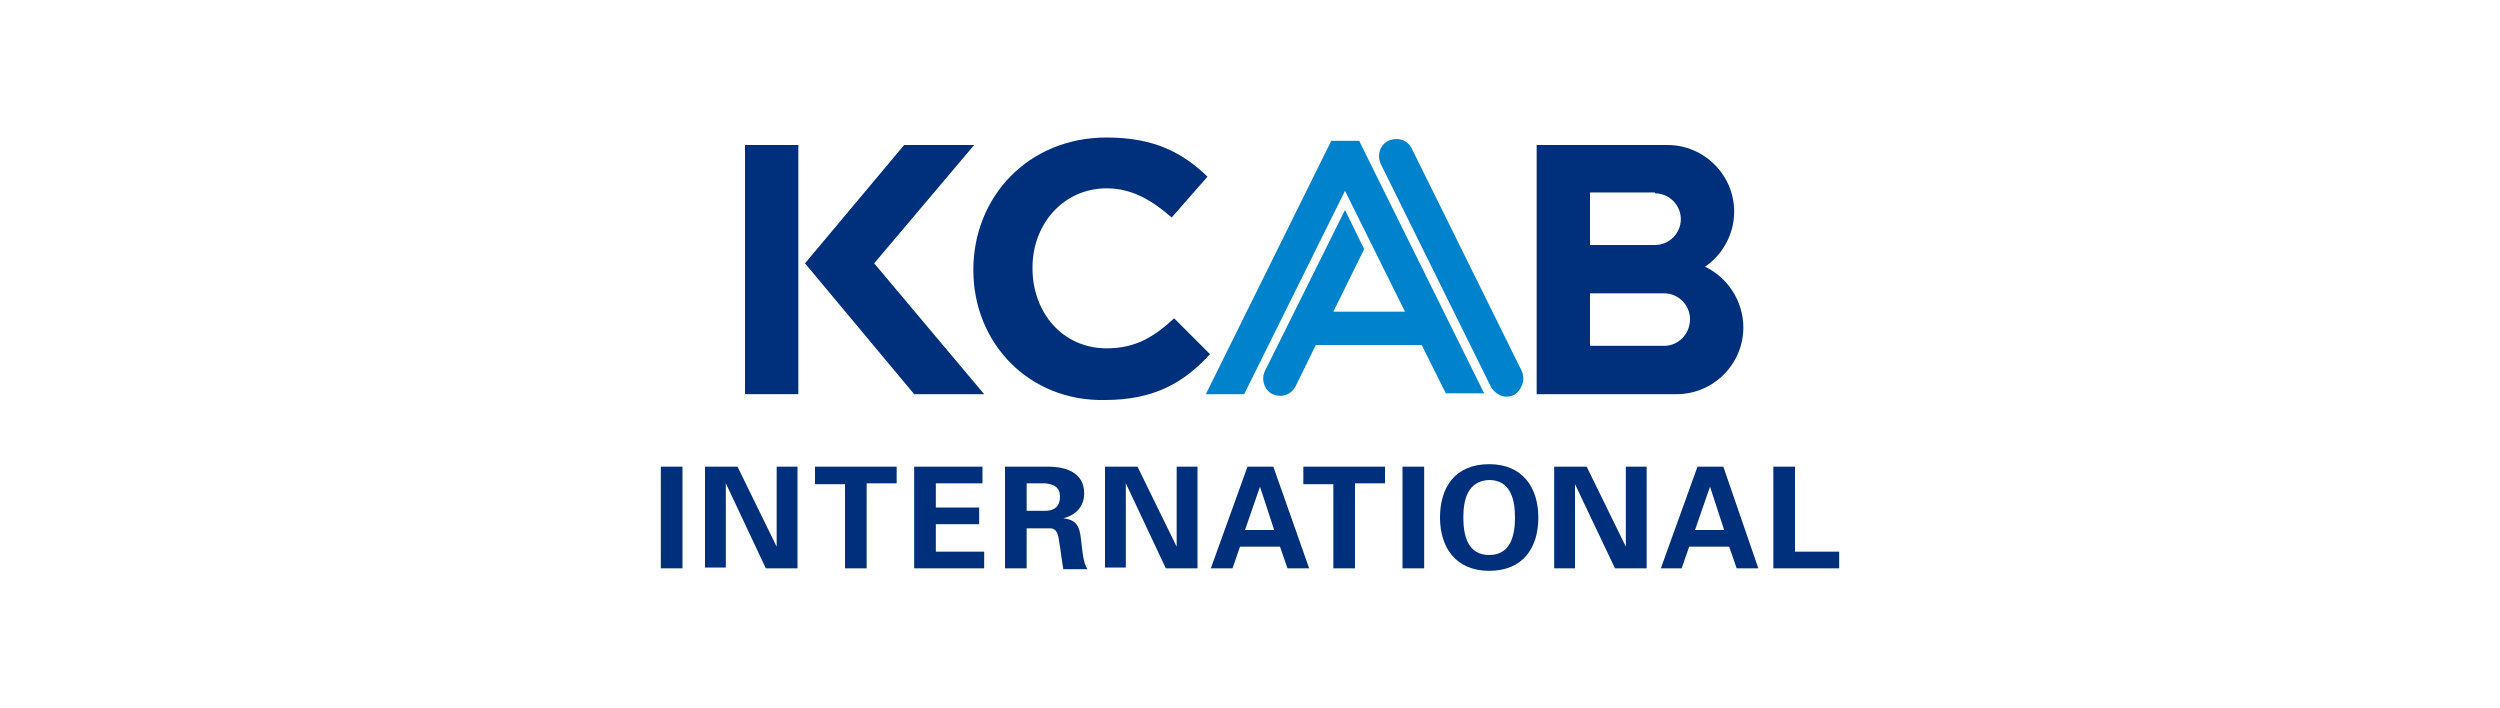 <?xml version="1.0" encoding="utf-8"?>
<!-- Generator: Adobe Illustrator 24.1.2, SVG Export Plug-In . SVG Version: 6.00 Build 0)  -->
<svg version="1.1" id="레이어_1" xmlns="http://www.w3.org/2000/svg" xmlns:xlink="http://www.w3.org/1999/xlink" x="0px"
	 y="0px" width="300px" height="85px" viewBox="0 0 300 85" style="enable-background:new 0 0 300 85;" xml:space="preserve">
<style type="text/css">
	.st0{fill:#002F7B;}
	.st1{fill:#0083CC;}
</style>
<g>
	<g>
		<path class="st0" d="M81.9,68.2h-2.6V56h2.6V68.2z"/>
		<path class="st0" d="M91.9,68.2l-4.8-10.2l0,0v10.1h-2.5V56h3.9l4.7,9.6l0,0V56h2.5v12.2H91.9z"/>
		<path class="st0" d="M97.7,56h9.9v2H104v10.2h-2.6V58.1h-3.6V56z"/>
		<path class="st0" d="M109.7,56h8.2v2h-5.6v2.9h5.2v2h-5.2v3.3h5.8v2h-8.4V56z"/>
		<path class="st0" d="M123.2,68.2h-2.6V56h5.2c2.1,0,4.3,0.7,4.3,3.2c0,1.6-1,2.6-2.5,3v0c2,0.2,2,1.5,2.2,3.2
			c0.1,0.8,0.2,2.2,0.7,2.9h-2.9c-0.2-1.1-0.3-2.2-0.5-3.3c-0.1-0.7-0.2-1.6-1.1-1.6h-2.8V68.2z M123.2,61.3h2.2
			c1.2,0,1.8-0.6,1.8-1.7c0-1.1-0.7-1.5-1.8-1.6h-2.2V61.3z"/>
		<path class="st0" d="M139.9,68.2l-4.8-10.2l0,0v10.1h-2.5V56h3.9l4.7,9.6l0,0V56h2.5v12.2H139.9z"/>
		<path class="st0" d="M145.3,68.2l4.4-12.2h3.1l4.3,12.2h-2.6l-0.9-2.6h-4.8l-0.9,2.6H145.3z M152.9,63.6l-1.7-5.2h0l-1.8,5.2
			H152.9z"/>
		<path class="st0" d="M156.3,56h9.9v2h-3.6v10.2H160V58.1h-3.6V56z"/>
		<path class="st0" d="M170.9,68.2h-2.6V56h2.6V68.2z"/>
		<path class="st0" d="M172.8,62.1c0-3.6,1.8-6.4,5.9-6.4c4,0,5.9,2.8,5.9,6.4c0,3.6-1.8,6.4-5.9,6.4
			C174.7,68.5,172.8,65.7,172.8,62.1z M175.6,62.1c0,2.1,0.5,4.5,3.1,4.5c2.6,0,3.1-2.4,3.1-4.5c0-2.1-0.5-4.5-3.1-4.5
			C176.1,57.7,175.6,60,175.6,62.1z"/>
		<path class="st0" d="M193.8,68.2L189,58.1l0,0v10.1h-2.5V56h3.9l4.7,9.6l0,0V56h2.5v12.2H193.8z"/>
		<path class="st0" d="M199.3,68.2l4.4-12.2h3.1l4.2,12.2h-2.6l-0.9-2.6h-4.8l-0.9,2.6H199.3z M206.9,63.6l-1.7-5.2h0l-1.8,5.2
			H206.9z"/>
		<path class="st0" d="M212.8,68.2V56h2.6v10.2h5.3v2H212.8z"/>
	</g>
	<g>
		<path class="st0" d="M204.6,32c2.1-1.4,3.5-3.9,3.5-6.6c0-4.4-3.6-8-8-8h-15.7v29.9h16.8c4.4,0,8-3.6,8-8
			C209.2,36.1,207.3,33.3,204.6,32z M198.6,23.2c1.7,0,3.1,1.4,3.1,3.1c0,1.7-1.4,3.1-3.1,3.1h-7.8v-6.3H198.6z M199.7,41.5h-8.9
			v-6.3h8.9c1.7,0,3.1,1.4,3.1,3.1C202.8,40.1,201.4,41.5,199.7,41.5z"/>
		<g>
			<rect x="89.4" y="17.4" class="st0" width="6.4" height="29.9"/>
			<polygon class="st0" points="104.9,31.6 116.9,17.4 108.5,17.4 96.6,31.6 109.7,47.3 118.1,47.3 			"/>
		</g>
		<path class="st0" d="M116.8,32.4L116.8,32.4c0-8.8,6.6-15.9,16-15.9c5.8,0,9.2,1.9,12.1,4.7l-4.3,4.9c-2.4-2.1-4.8-3.5-7.8-3.5
			c-5.2,0-8.9,4.3-8.9,9.5v0.1c0,5.3,3.6,9.6,8.9,9.6c3.5,0,5.7-1.4,8.1-3.6l4.3,4.3c-3.1,3.4-6.7,5.5-12.6,5.5
			C123.5,48.2,116.8,41.2,116.8,32.4z"/>
		<g>
			<path class="st1" d="M182.6,44.5l-13.2-26.7c-0.5-1-1.7-1.4-2.8-0.9c-1,0.5-1.4,1.7-0.9,2.8l13.2,26.7c0.4,0.7,1.1,1.2,1.9,1.2
				c0.3,0,0.6-0.1,0.9-0.2C182.6,46.8,183.1,45.6,182.6,44.5z"/>
			<path class="st1" d="M159.7,17l-15,30.3h4.6l12.1-24.4l7.2,14.5H160l3.7-7.5l-2.3-4.7l-9.6,19.3c-0.5,1-0.1,2.3,0.9,2.8
				c0.3,0.1,0.6,0.2,0.9,0.2c0.8,0,1.5-0.4,1.9-1.2l2.4-4.9h12.7l2.9,5.8h4.6l-15-30.3H159.7z"/>
		</g>
	</g>
</g>
</svg>
